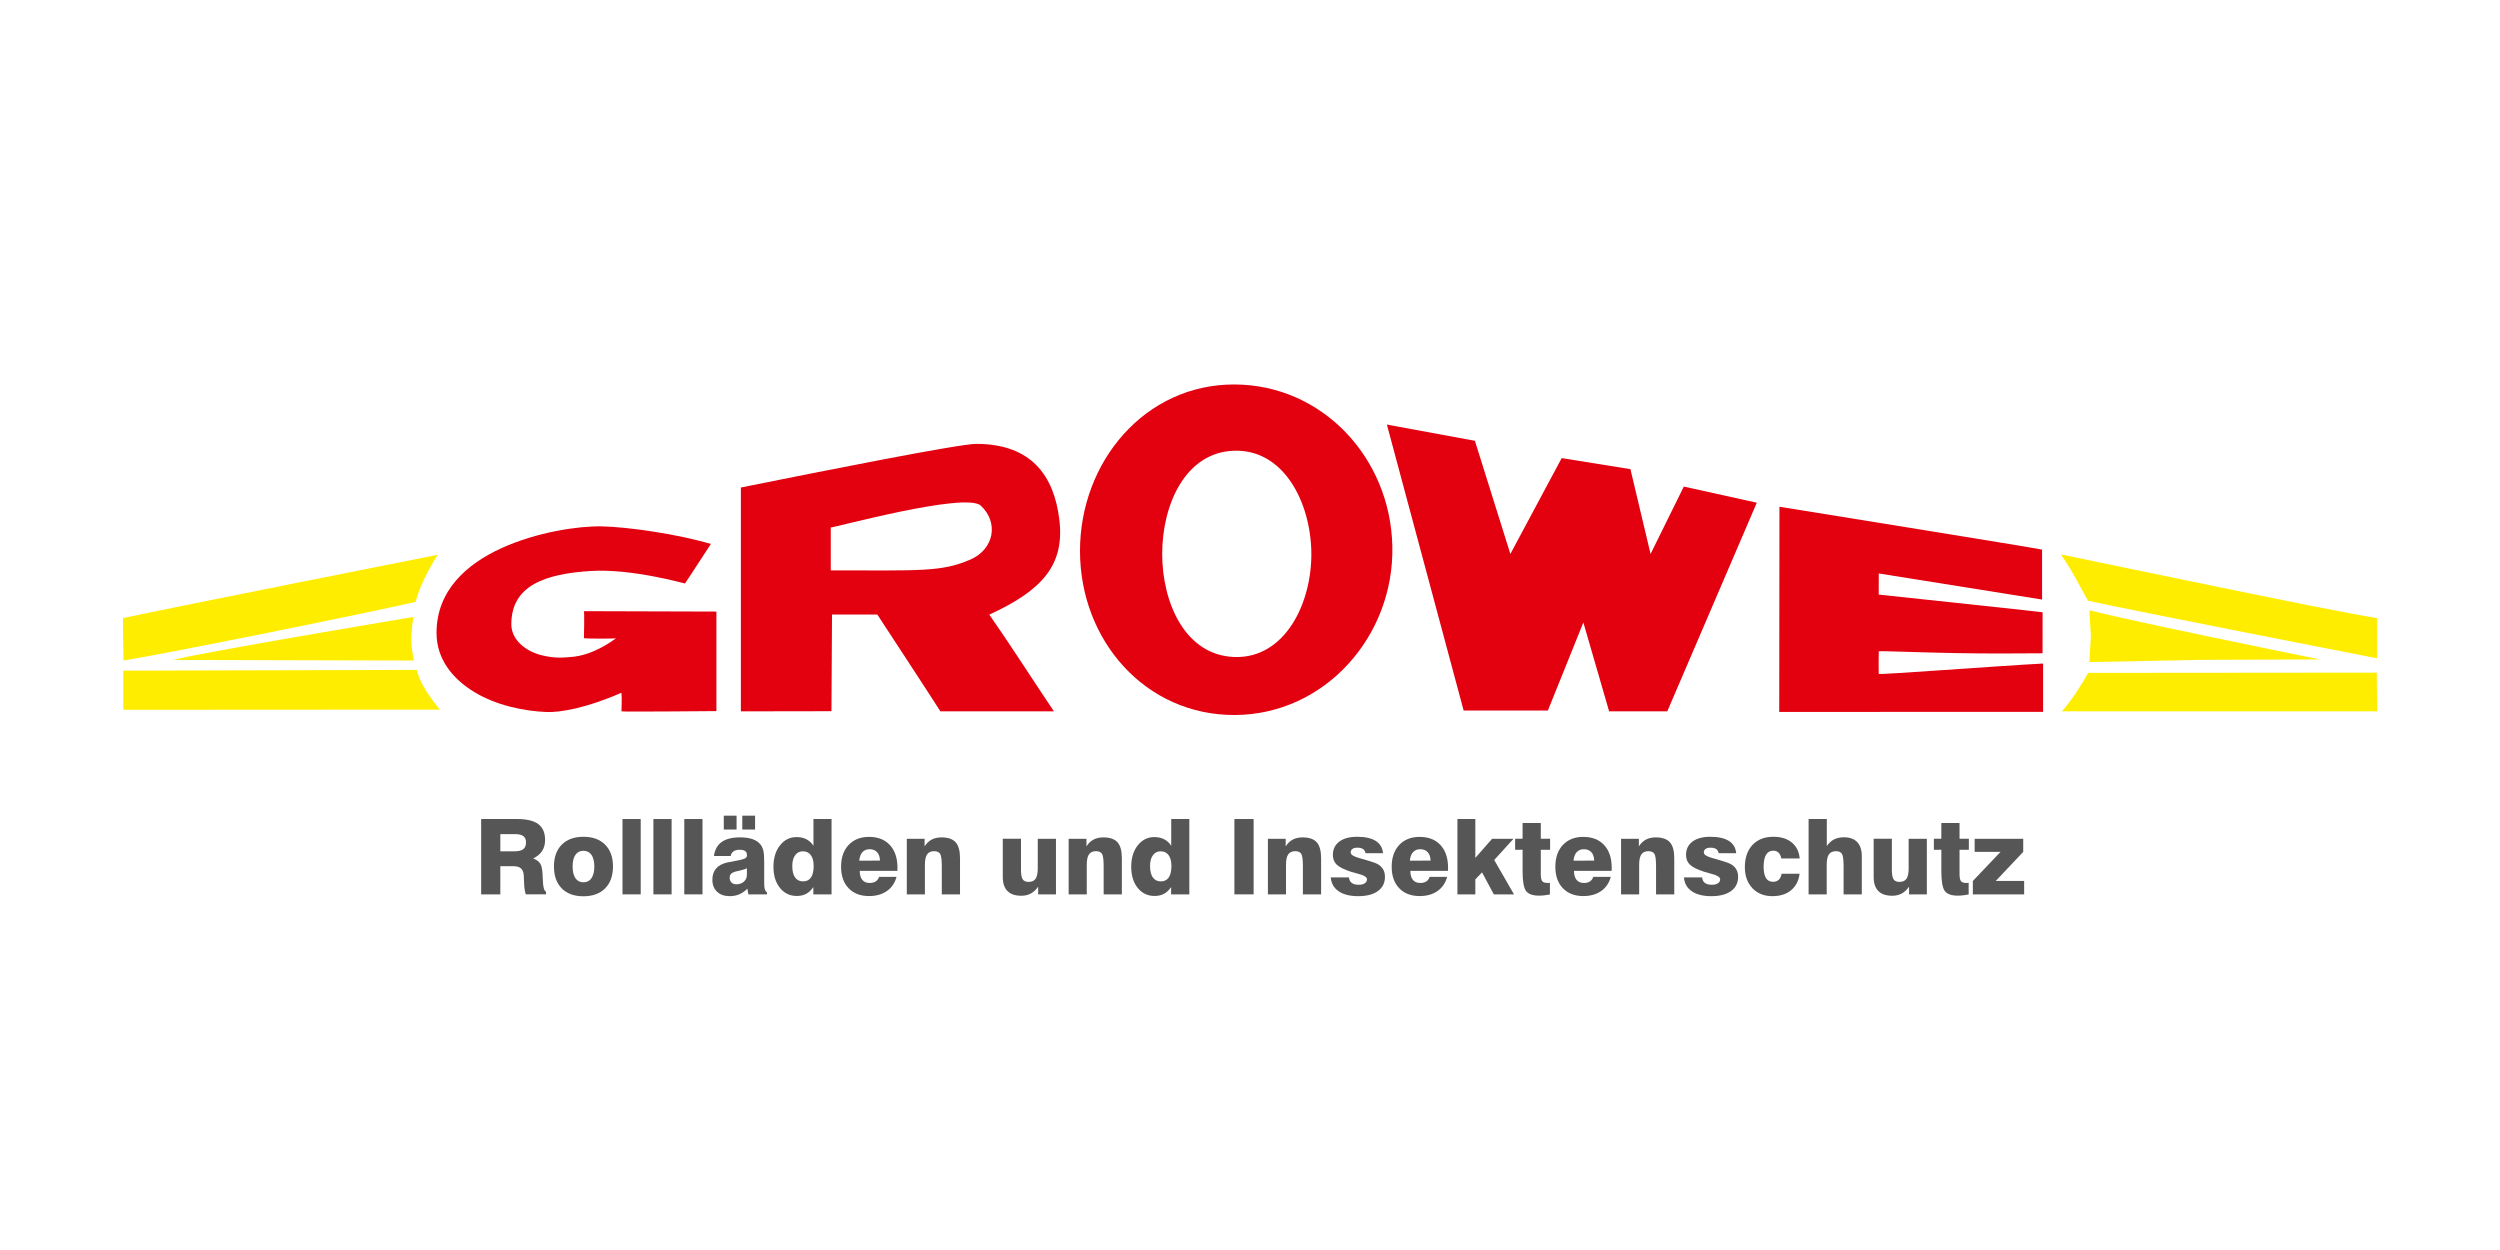 <svg enable-background="new 0 0 360 180" viewBox="0 0 360 180" xmlns="http://www.w3.org/2000/svg"><g fill="#575656"><path d="m69.287 128.789v-10.849h5.193c1.376 0 2.388.245 3.039.737.651.491.975 1.25.975 2.282 0 .609-.138 1.13-.415 1.565-.278.435-.709.8-1.292 1.095.476.181.811.427 1.008.739.196.312.309.862.339 1.646.015.222.028.52.044.893.033.872.184 1.38.449 1.516v.375h-2.91c-.142-.383-.223-.908-.243-1.577-.019-.666-.039-1.087-.059-1.259-.044-.421-.187-.73-.427-.927-.24-.196-.601-.296-1.084-.296h-1.856v4.06zm2.762-6.201h2.07c.56 0 .972-.103 1.233-.309.263-.206.394-.535.394-.989 0-.396-.127-.693-.382-.887-.255-.192-.646-.291-1.171-.291h-2.144z"/><path d="m79.769 124.775c0-1.34.375-2.389 1.127-3.144.751-.756 1.79-1.135 3.115-1.135 1.332 0 2.373.379 3.127 1.135.754.755 1.132 1.804 1.132 3.144 0 1.341-.378 2.391-1.132 3.15-.754.758-1.795 1.138-3.127 1.138-1.336 0-2.377-.379-3.123-1.135s-1.119-1.807-1.119-3.153m2.689 0c0 .733.135 1.295.405 1.688.269.392.653.587 1.149.587.501 0 .887-.197 1.161-.592.271-.395.409-.956.409-1.683 0-.721-.137-1.278-.409-1.672-.274-.393-.66-.59-1.161-.59-.502 0-.885.196-1.153.586s-.401.948-.401 1.676"/><path d="m89.639 117.94h2.623v10.849h-2.623z"/><path d="m94.089 117.94h2.623v10.849h-2.623z"/><path d="m98.537 117.94h2.623v10.849h-2.623z"/><path d="m110.44 128.789h-2.673c-.029-.126-.055-.26-.077-.398-.021-.136-.044-.28-.063-.426-.368.367-.759.64-1.174.817-.416.176-.872.264-1.368.264-.77 0-1.381-.212-1.829-.635-.45-.425-.674-.999-.674-1.721 0-.663.175-1.202.527-1.617.351-.415.882-.706 1.595-.873.392-.088.89-.184 1.495-.288.902-.146 1.354-.363 1.354-.647v-.191c0-.23-.087-.408-.261-.527-.174-.121-.434-.181-.778-.181-.372 0-.668.075-.887.228-.218.153-.355.376-.409.671h-2.416c.128-.903.502-1.576 1.124-2.018.62-.442 1.503-.663 2.648-.663.713 0 1.313.086 1.801.257.489.173.87.432 1.146.782.191.25.326.549.406.895.077.345.117.901.117 1.667v3.036c0 .363.034.648.1.856.066.21.166.346.297.409v.303zm-6.215-11.329h1.841v1.989h-1.841zm3.329 7.559c-.2.127-.554.246-1.06.353-.246.049-.432.091-.56.124-.315.089-.537.204-.668.34-.129.137-.195.322-.195.552 0 .285.089.514.265.69.177.174.411.261.701.261.446 0 .811-.128 1.093-.387.283-.257.423-.595.423-1.011v-.922zm-.663-7.559h1.841v1.989h-1.841z"/><path d="m119.744 117.941v10.848h-2.623v-1.053c-.294.437-.634.761-1.02.969-.386.21-.836.314-1.351.314-1.002 0-1.815-.386-2.438-1.16-.624-.775-.935-1.788-.935-3.039 0-1.261.313-2.29.939-3.087.626-.796 1.427-1.194 2.404-1.194.526 0 .994.105 1.403.316.411.212.749.525 1.014.936v-3.852h2.607zm-5.656 6.76c0 .717.134 1.267.402 1.647.266.381.651.572 1.152.572.502 0 .881-.189 1.138-.565.258-.374.387-.926.387-1.653 0-.672-.135-1.192-.406-1.561-.269-.369-.652-.553-1.148-.553-.468 0-.837.189-1.113.568-.275.376-.412.892-.412 1.545"/><path d="m126.58 126.271h2.519c-.235.879-.699 1.558-1.388 2.039-.69.482-1.547.723-2.567.723-1.244 0-2.225-.378-2.946-1.13-.722-.754-1.083-1.782-1.083-3.084 0-1.326.363-2.376 1.09-3.149s1.706-1.159 2.94-1.159c1.272 0 2.271.392 2.998 1.177.726.786 1.09 1.871 1.09 3.256 0 .128-.001.224-.003.291-.002.066-.007.124-.012.173h-5.414c0 .564.122.996.365 1.292.242.298.6.447 1.071.447.349 0 .637-.076.862-.223.225-.146.386-.364.478-.653m-2.85-2.336 2.983-.007c-.01-.516-.146-.918-.409-1.208-.262-.29-.623-.434-1.079-.434-.433 0-.778.143-1.036.426-.257.285-.411.693-.459 1.223"/><path d="m130.58 128.789v-8.006h2.564v1.098c.275-.438.612-.762 1.009-.977.398-.212.871-.32 1.422-.32.938 0 1.617.235 2.036.704.42.468.631 1.233.631 2.294v5.207h-2.623v-4.029c0-.943-.078-1.543-.236-1.8-.157-.257-.446-.389-.868-.389-.463 0-.797.155-1.01.463-.21.305-.317.795-.317 1.469v4.286z"/><path d="m152.06 120.783v8.006h-2.564v-1.104c-.314.446-.669.776-1.064.987-.395.21-.851.316-1.366.316-.884 0-1.549-.226-1.996-.681-.448-.454-.671-1.128-.671-2.023v-5.502h2.622v4.479c0 .658.083 1.112.246 1.359.164.249.451.373.859.373.457 0 .789-.151.999-.454.208-.301.312-.794.312-1.476v-4.28z"/><path d="m153.887 128.789v-8.006h2.564v1.098c.275-.438.612-.762 1.009-.977.398-.212.871-.32 1.421-.32.939 0 1.619.235 2.038.704.42.468.629 1.233.629 2.294v5.207h-2.622v-4.029c0-.943-.078-1.543-.236-1.8-.157-.257-.446-.389-.868-.389-.463 0-.797.155-1.01.463-.212.305-.317.795-.317 1.469v4.286z"/><path d="m171.264 117.941v10.848h-2.624v-1.053c-.294.437-.634.761-1.019.969-.386.21-.836.314-1.352.314-1.002 0-1.815-.386-2.438-1.16-.624-.775-.935-1.788-.935-3.039 0-1.261.313-2.29.939-3.087.626-.796 1.427-1.194 2.406-1.194.525 0 .993.105 1.402.316.411.212.749.525 1.014.936v-3.852h2.607zm-5.658 6.76c0 .717.134 1.267.402 1.647.266.381.651.572 1.152.572.502 0 .881-.189 1.138-.565.258-.374.387-.926.387-1.653 0-.672-.135-1.192-.406-1.561-.269-.369-.652-.553-1.148-.553-.468 0-.837.189-1.113.568-.275.376-.412.892-.412 1.545"/><path d="m177.753 117.94h2.77v10.849h-2.77z"/><path d="m182.578 128.789v-8.006h2.563v1.098c.276-.438.612-.762 1.01-.977.398-.212.871-.32 1.421-.32.939 0 1.617.235 2.038.704.42.468.629 1.233.629 2.294v5.207h-2.623v-4.029c0-.943-.077-1.543-.235-1.8-.157-.257-.446-.389-.868-.389-.463 0-.799.155-1.01.463-.212.305-.317.795-.317 1.469v4.286z"/><path d="m191.631 126.344h2.623c.028.354.161.62.395.796.232.177.57.266 1.012.266.369 0 .659-.072.869-.215.211-.141.317-.332.317-.574 0-.309-.413-.569-1.238-.78-.442-.113-.799-.214-1.068-.302-1.002-.33-1.688-.673-2.055-1.028-.367-.356-.552-.824-.552-1.404 0-.811.309-1.448.927-1.912s1.47-.695 2.557-.695c1.158 0 2.052.197 2.681.592.629.396.983.986 1.06 1.773h-2.519c-.054-.269-.176-.471-.367-.601-.191-.131-.458-.193-.796-.193-.314 0-.556.058-.726.18-.169.119-.253.291-.253.51 0 .316.426.587 1.281.819.207.054.365.097.479.131.795.232 1.348.406 1.657.519.311.117.533.226.67.33.291.211.504.457.641.737.138.279.207.606.207.98 0 .868-.338 1.548-1.016 2.04-.678.491-1.624.735-2.836.735-1.188 0-2.126-.235-2.814-.705-.69-.474-1.067-1.139-1.136-1.999"/><path d="m205.869 126.271h2.519c-.235.879-.699 1.558-1.388 2.039-.69.482-1.547.723-2.569.723-1.242 0-2.223-.378-2.946-1.13-.721-.754-1.082-1.782-1.082-3.084 0-1.326.363-2.376 1.09-3.149s1.706-1.159 2.938-1.159c1.273 0 2.272.392 3 1.177.726.786 1.09 1.871 1.09 3.256 0 .128-.001.224-.003.291-.002.066-.007.124-.012.173h-5.415c0 .564.122.996.366 1.292.243.298.6.447 1.071.447.349 0 .637-.076.861-.223.227-.146.386-.364.48-.653m-2.85-2.336 2.982-.007c-.008-.516-.145-.918-.408-1.208-.262-.29-.623-.434-1.079-.434-.433 0-.778.143-1.036.426-.257.285-.409.693-.459 1.223"/><path d="m209.868 128.789v-10.849h2.579v5.598l2.416-2.755h3.08l-2.777 3.057 2.85 4.949h-2.91l-1.694-3.167-.965 1.009v2.158z"/><path d="m218.178 122.367v-1.585h1.074v-2.268h2.623v2.268h1.341v1.585h-1.341v3.469c0 .53.069.882.207 1.052.137.173.395.26.774.26.083 0 .149-.003.195-.005.046-.003.091-.005.136-.011v1.673c-.274.054-.544.094-.806.123-.263.031-.516.046-.763.046-.908 0-1.53-.222-1.864-.668-.333-.443-.502-1.39-.502-2.839v-3.1z"/><path d="m229.433 126.271h2.519c-.235.879-.699 1.558-1.388 2.039-.69.482-1.545.723-2.567.723-1.244 0-2.225-.378-2.946-1.13-.722-.754-1.082-1.782-1.082-3.084 0-1.326.363-2.376 1.09-3.149s1.705-1.159 2.938-1.159c1.272 0 2.272.392 2.999 1.177.725.786 1.09 1.871 1.09 3.256 0 .128-.001.224-.004.291-.002.066-.006.124-.012.173h-5.414c0 .564.122.996.365 1.292.243.298.6.447 1.071.447.349 0 .637-.076.862-.223.227-.146.386-.364.479-.653m-2.85-2.336 2.983-.007c-.01-.516-.146-.918-.409-1.208-.262-.29-.623-.434-1.079-.434-.432 0-.778.143-1.035.426-.257.285-.411.693-.46 1.223"/><path d="m233.433 128.789v-8.006h2.563v1.098c.276-.438.612-.762 1.01-.977.398-.212.871-.32 1.421-.32.939 0 1.617.235 2.038.704.42.468.629 1.233.629 2.294v5.207h-2.622v-4.029c0-.943-.078-1.543-.236-1.8-.157-.257-.446-.389-.868-.389-.463 0-.799.155-1.008.463-.213.305-.319.795-.319 1.469v4.286z"/><path d="m242.487 126.344h2.623c.028.354.16.62.394.796.232.177.571.266 1.013.266.368 0 .657-.072.868-.215.212-.141.317-.332.317-.574 0-.309-.412-.569-1.238-.78-.442-.113-.798-.214-1.068-.302-1.001-.33-1.687-.673-2.055-1.028-.367-.356-.552-.824-.552-1.404 0-.811.308-1.448.927-1.912.618-.464 1.47-.695 2.556-.695 1.157 0 2.053.197 2.68.592.629.396.983.986 1.061 1.773h-2.519c-.055-.269-.176-.471-.367-.601-.193-.131-.458-.193-.797-.193-.314 0-.556.058-.725.18-.17.119-.254.291-.254.51 0 .316.427.587 1.281.819.207.054.365.097.478.131.796.232 1.348.406 1.658.519.31.117.533.226.671.33.29.211.504.457.641.737.138.279.207.606.207.98 0 .868-.339 1.548-1.017 2.04-.678.491-1.622.735-2.836.735-1.187 0-2.125-.235-2.813-.705-.688-.474-1.066-1.139-1.134-1.999"/><path d="m259.141 125.82c-.132 1.018-.541 1.81-1.226 2.376-.685.568-1.579.85-2.685.85-1.194 0-2.154-.381-2.881-1.144-.726-.764-1.09-1.773-1.09-3.032 0-1.355.369-2.422 1.105-3.204.738-.78 1.74-1.171 3.005-1.171 1.101 0 1.984.276 2.656.828.67.553 1.047 1.32 1.13 2.296h-2.644c-.073-.373-.21-.654-.404-.841-.197-.187-.45-.279-.761-.279-.451 0-.795.193-1.031.581-.235.389-.353.958-.353 1.711 0 .736.111 1.284.335 1.644.223.363.563.542 1.02.542.343 0 .617-.096.821-.287.204-.192.342-.481.415-.87z"/><path d="m260.438 128.789v-10.849h2.623v3.882c.304-.432.656-.749 1.053-.951.398-.201.867-.302 1.406-.302.84 0 1.479.23 1.919.693s.66 1.135.66 2.018v5.51h-2.623v-4.029c0-.943-.077-1.543-.235-1.8-.157-.257-.446-.389-.868-.389-.463 0-.799.155-1.01.463-.212.305-.317.795-.317 1.469v4.286h-2.608z"/><path d="m277.467 120.783v8.006h-2.563v-1.104c-.315.446-.67.776-1.064.987-.395.21-.851.316-1.366.316-.884 0-1.549-.226-1.996-.681-.448-.454-.671-1.128-.671-2.023v-5.502h2.622v4.479c0 .658.083 1.112.246 1.359.166.249.451.373.859.373.457 0 .789-.151.999-.454.208-.301.312-.794.312-1.476v-4.28z"/><path d="m278.477 122.367v-1.585h1.074v-2.268h2.623v2.268h1.341v1.585h-1.341v3.469c0 .53.069.882.207 1.052.137.173.396.26.774.26.083 0 .149-.003.195-.005.046-.003.092-.005.136-.011v1.673c-.274.054-.544.094-.806.123-.263.031-.516.046-.763.046-.908 0-1.53-.222-1.863-.668-.334-.443-.502-1.39-.502-2.839v-3.1z"/><path d="m284.09 128.789v-1.93l3.985-4.19h-3.726v-1.886h6.996v1.886l-3.956 4.19h4.089v1.93z"/></g><path d="m199.711 61.139 12.672 2.334 5.109 16.298 7.391-13.804 9.897 1.59 2.902 12.215 4.787-9.706 10.51 2.322-12.893 30.047h-8.371l-3.712-12.8-5.112 12.683h-12.125z" fill="#e3000f"/><path d="m256.24 72.971s36.52 5.88 37.818 6.171v7.193l-23.516-3.756-.009 3.042s22.273 2.364 23.598 2.547l-.002 5.905c-4.853.043-7.663.049-12.441-.027-4.784-.073-11.116-.348-11.145-.253-.028.094-.021 3.025-.009 3.244 0 .171 16.564-1.111 23.669-1.488l.001 6.96-37.995.007z" fill="#e3000f"/><path d="m86.626 75.797c3.733.068 10.965 1.111 15.74 2.536-.071.058-3.645 5.634-3.733 5.689.001.028-7.674-2.179-13.589-1.799-6.567.421-11.413 2.09-11.413 7.668 0 2.351 2.212 3.917 4.271 4.44 2.056.527 3.222.35 4.268.28 3.149-.212 5.873-2.223 6.546-2.702-.187.073-4.543.073-4.63-.014 0 0 .087-3.66.002-3.886l19.075.058v14.331s-13.674.126-13.674.035c0-.527.092-1.756-.005-2.673-5.137 2.24-8.881 2.849-10.779 2.772-3.278-.132-7.241-.958-10.383-2.862-3.141-1.903-5.462-4.75-5.462-8.526 0-6.065 4.271-9.901 9.377-12.22 5.106-2.324 11.046-3.185 14.389-3.127" fill="#e3000f"/><path d="m141.237 72.814c-2.183-2.036-21.607 3.312-21.607 3.137v6.183c12.808 0 15.943.265 20.125-1.567 3.391-1.483 4.097-5.314 1.482-7.753m-.647-8.897c7.964.012 11.187 4.628 11.952 10.89.807 6.585-2.489 10.205-10.084 13.702 2.683 3.816 5.597 8.384 9.302 13.926h-16.345c-.103-.226-9.079-13.939-9.079-13.939h-6.528l-.08 13.918-13.043.021v-32.232c11.449-2.311 31.428-6.292 33.905-6.286" fill="#e3000f"/><path d="m177.752 64.904c-7.068.193-10.396 7.783-10.396 14.855 0 7.071 3.33 14.615 10.396 14.85 7.295.246 11.189-7.781 11.08-15.079-.106-7.157-3.928-14.818-11.08-14.626m-.029-9.54c12.698.016 22.493 10.575 22.774 23.27.291 12.968-9.711 24.269-22.681 24.327-12.877.052-22.283-10.73-22.296-23.607-.005-12.859 9.343-24.007 22.203-23.99" fill="#e3000f"/><path d="m63.027 79.887s-2.463 3.774-3.16 6.78c-7.213 1.657-34.608 7.212-42.077 8.45-.018-1.287-.12-4.808-.074-6.115 7.712-1.657 45.311-9.115 45.311-9.115" fill="#ffed00"/><path d="m296.767 79.834c8.473 1.742 38.308 8.023 45.516 9.178v5.784s-36.173-7.058-41.618-8.295c-.56-.955-.997-1.828-1.563-2.859-.57-1.036-1.262-2.226-2.335-3.808" fill="#ffed00"/><path d="m59.518 88.843s-.303 1.962-.293 3.365c.007 1.257.381 2.909.381 2.909l-34.673-.087c4.058-1.089 34.585-6.187 34.585-6.187" fill="#ffed00"/><path d="m300.868 87.875c5.41 1.408 27.183 5.865 33.18 7.083l-17.518.066-15.661.317.218-3.731z" fill="#ffed00"/><path d="m17.75 96.571 42.293-.105c.39 2.355 3.316 5.721 3.316 5.721l-45.609.027z" fill="#ffed00"/><path d="m300.699 96.896 41.559-.037.038 5.575h-45.377c1.557-1.796 2.897-3.962 3.78-5.538" fill="#ffed00"/></svg>